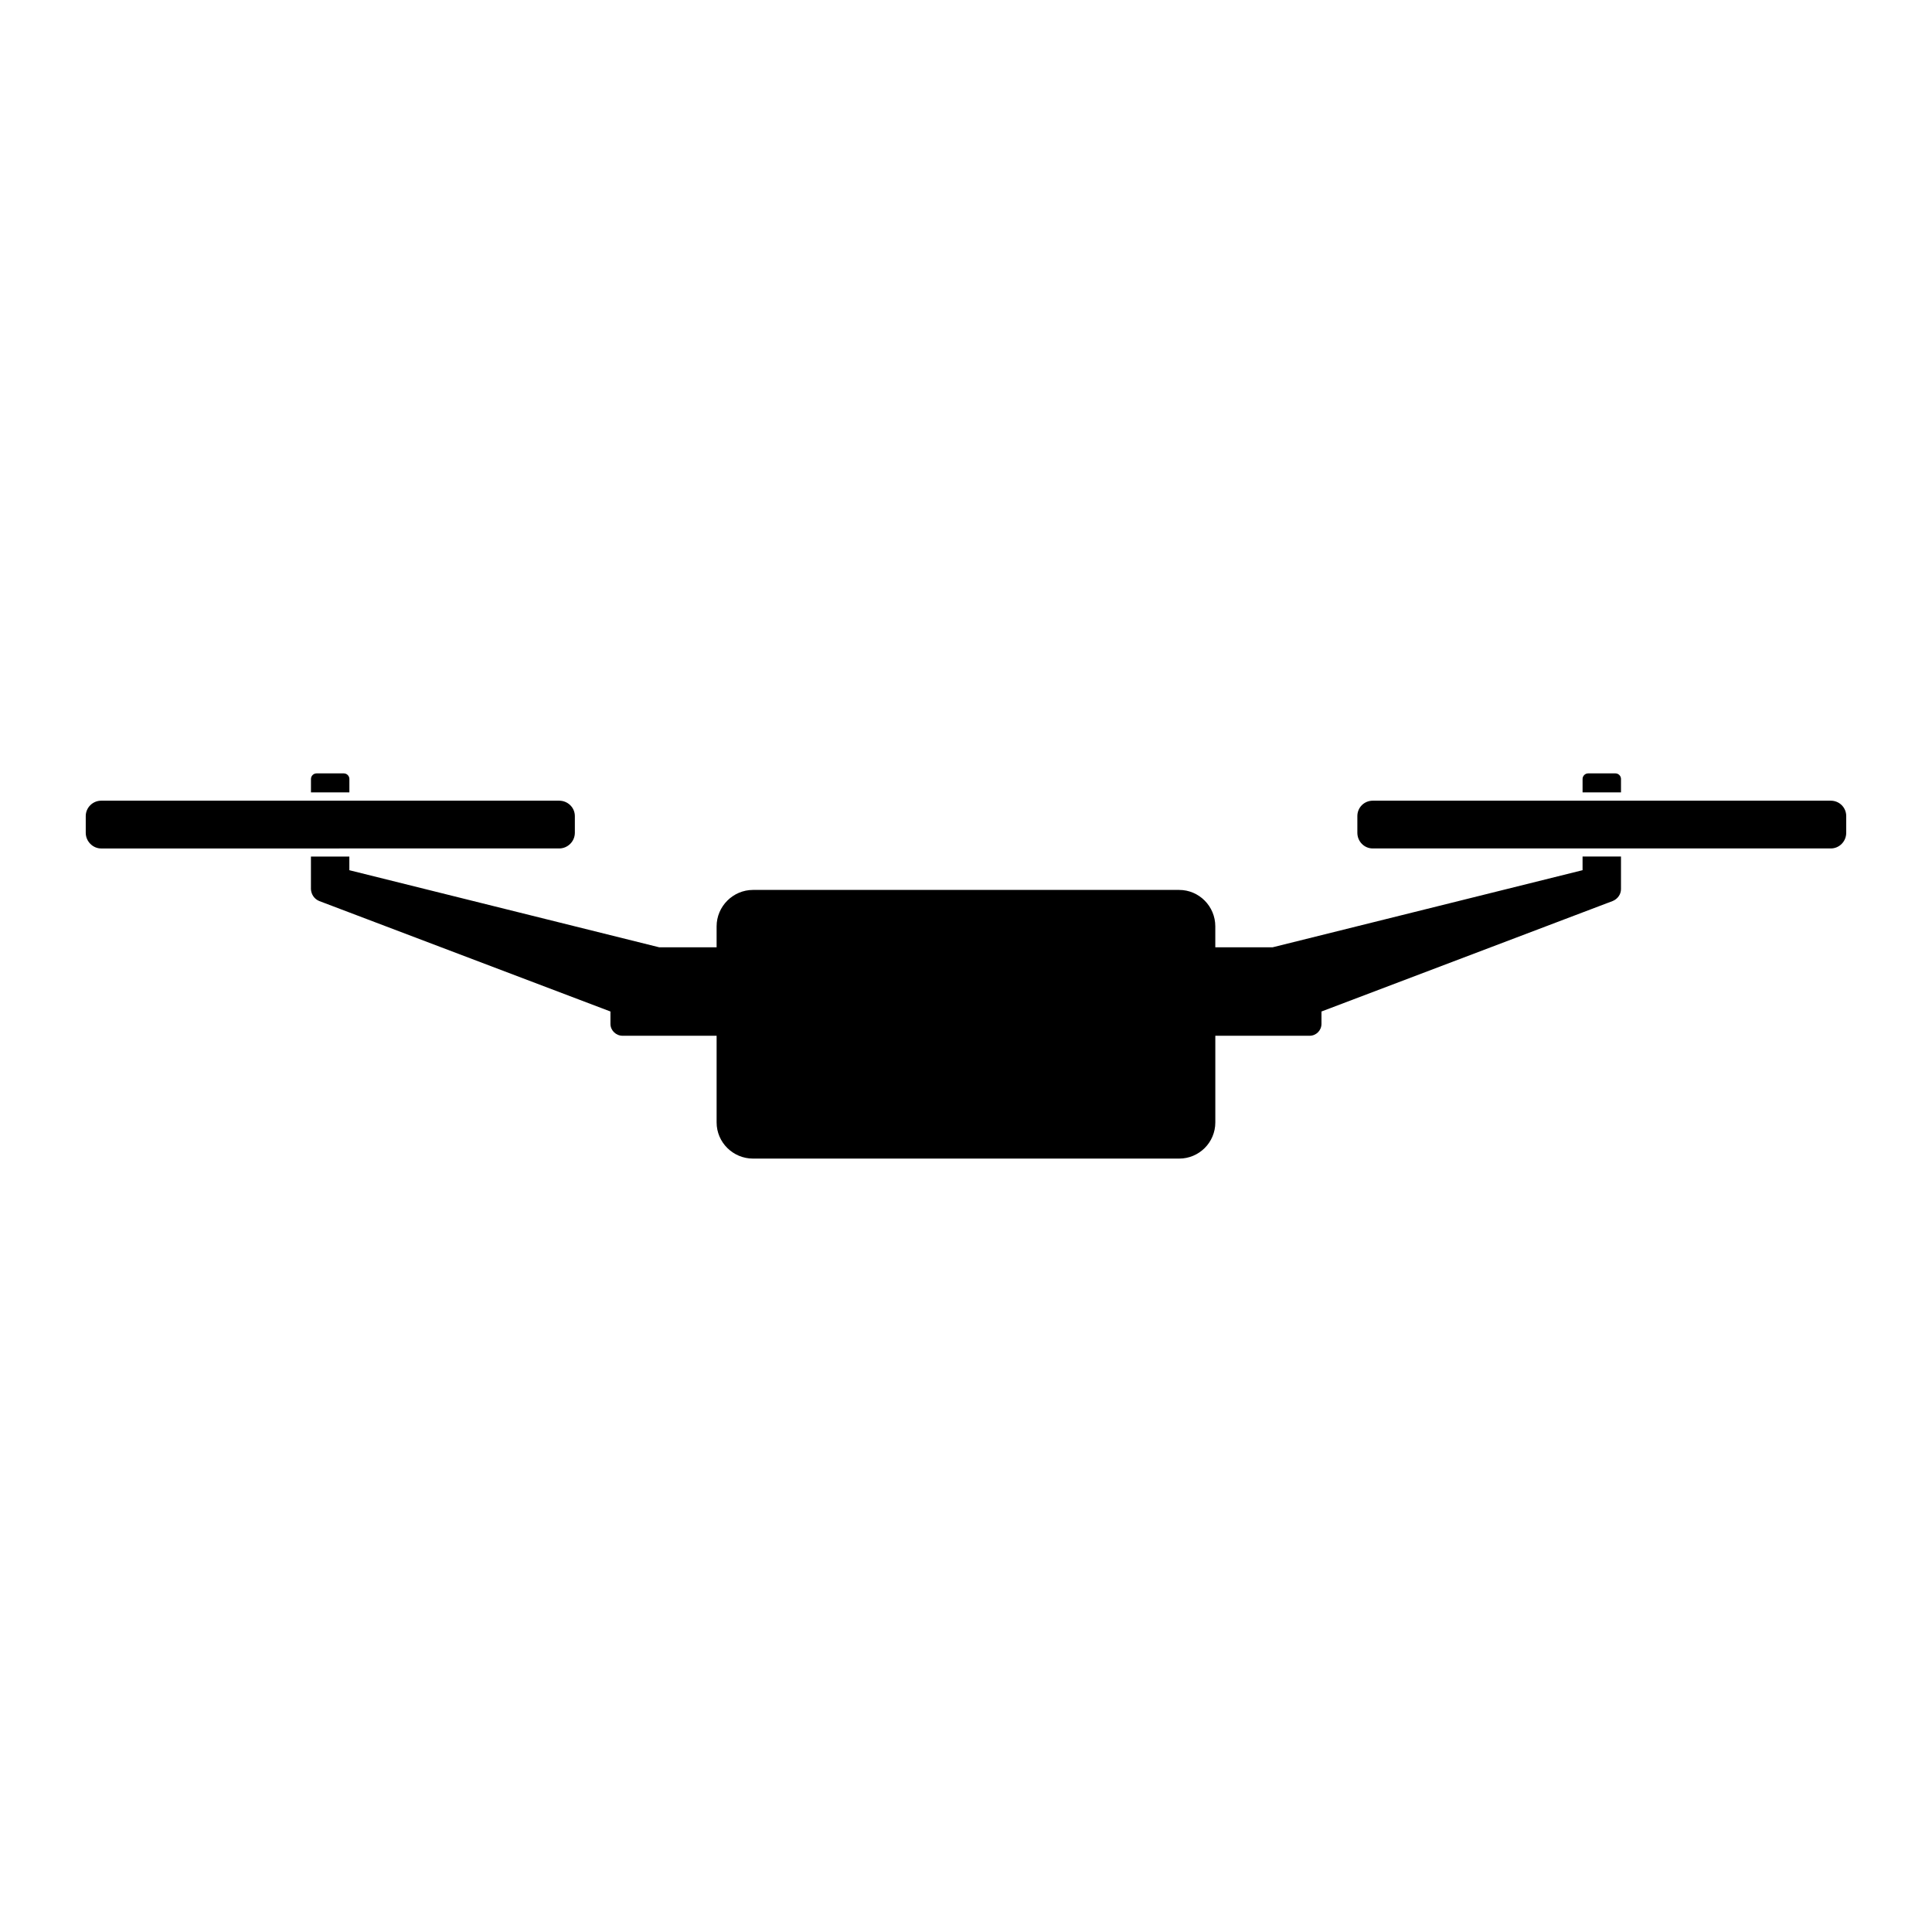 <?xml version="1.0" encoding="UTF-8"?>
<!-- Uploaded to: SVG Repo, www.svgrepo.com, Generator: SVG Repo Mixer Tools -->
<svg fill="#000000" width="800px" height="800px" version="1.1" viewBox="144 144 512 512" xmlns="http://www.w3.org/2000/svg">
 <path d="m343.56 379.84h112.93c5.293 0 9.578 4.348 9.578 9.645v5.555h15.207l82.121-20.43v-3.617h10.184v8.637c0 1.344-0.867 2.613-2.207 3.152l-77.168 29.277v3.281c0 1.742-1.406 3.148-3.148 3.148h-24.984v22.973c0 5.289-4.285 9.578-9.578 9.578h-112.94c-5.293 0-9.645-4.289-9.645-9.578v-22.973h-24.918c-1.742 0-3.215-1.406-3.215-3.148v-3.281l-77.164-29.273c-1.344-0.535-2.144-1.809-2.211-3.152v-8.637h10.18v3.617l82.121 20.43h15.207v-5.555c0-5.301 4.356-9.648 9.645-9.648zm-172.75-23.648h121.38c2.277 0 4.152 1.809 4.152 4.082v4.422c0 2.277-1.875 4.152-4.152 4.152l-121.38 0.004c-2.211 0-4.086-1.879-4.086-4.152v-4.422c0-2.277 1.875-4.086 4.086-4.086zm458.37 0h-121.38c-2.277 0-4.086 1.809-4.086 4.082v4.422c0 2.277 1.809 4.152 4.086 4.152h121.38c2.277 0 4.09-1.879 4.09-4.152v-4.422c0-2.273-1.812-4.082-4.09-4.082zm-65.781-2.203v-3.559c0-0.805 0.672-1.473 1.477-1.473h7.234c0.805 0 1.473 0.668 1.473 1.473v3.559zm-326.81 0v-3.559c0-0.805-0.668-1.473-1.473-1.473h-7.234c-0.805 0-1.473 0.668-1.473 1.473v3.559z"/>
</svg>